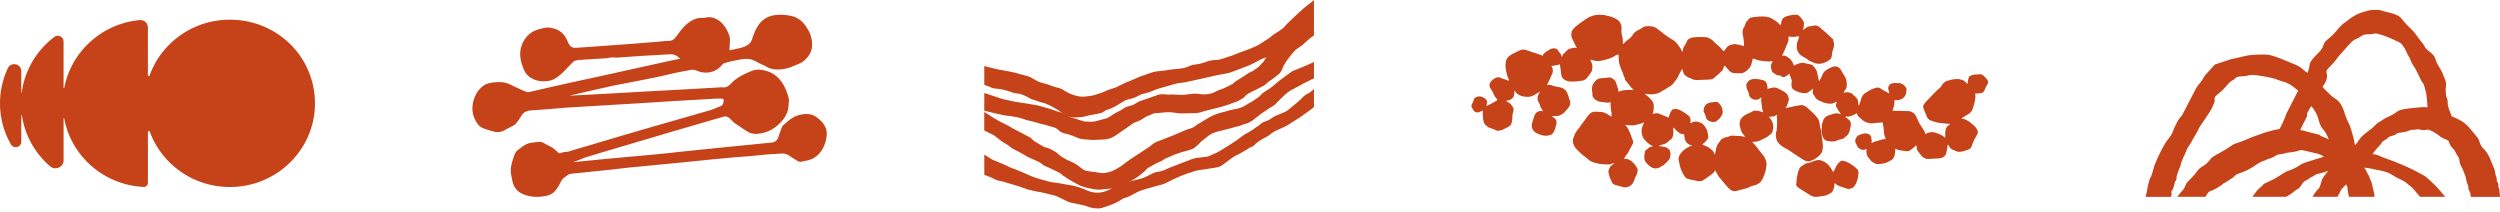 <svg xmlns="http://www.w3.org/2000/svg" width="508" height="43" fill="#c64218" style="mix-blend-mode:luminosity" xmlns:v="https://vecta.io/nano"><path d="M264.651 13.645l-1.384.546c-.291.115-.604.221-.845.389l-2.452 1.802-1.424 1.195a5.72 5.72 0 0 1-.672.498c-.668.403-1.339.795-1.819 1.367-.128.153-.315.274-.486.401l-.669.467-.287.199-1.611.938c-.443.27-.929.463-1.446.608-.187.052-.384.078-.577.116l-.82.17-1.608.444c-1.162.252-2.207.694-3.175 1.262l-2.194 1.334a1.36 1.36 0 0 0-.191.134c-.369.318-.827.532-1.323.668s-.947.327-1.395.528l-1.977.844-2.901 1.116c-.573.223-1.094.504-1.514.901a1.97 1.97 0 0 1-.268.217l-1.467.967-2.571 1.691-.87.63c-.818.645-1.678 1.238-2.696 1.669-.591.25-1.218.361-1.863.426-.162.017-.334-.007-.497-.031l-1.294-.203c-.514-.04-1.016-.12-1.514-.218-.327-.065-.634-.174-.883-.373l-.936-.723c-.356-.238-.722-.477-1.124-.654l-1.175-.539c-.595-.333-1.192-.662-1.676-1.113a4.48 4.48 0 0 0-.766-.567c-.585-.347-1.189-.675-1.911-.813a.85.85 0 0 1-.251-.102l-1.657-.976c-.234-.143-.469-.3-.641-.489-.304-.334-.71-.551-1.127-.766l-.788-.422-.903-.464-1.244-.646a14.78 14.78 0 0 0-1.804-.98c-.803-.377-1.542-.823-2.28-1.276l-1.556-.994a1.02 1.02 0 0 0-.119-.065v3.757l1.691.838a2.28 2.28 0 0 1 .5.304c.775.614 1.54 1.235 2.452 1.719.191.102.36.237.514.377.249.225.534.408.848.565l.723.361 1.059.595c.156.088.328.158.467.26.252.185.519.334.826.457l1.622.728c.407.192.816.384 1.129.685.193.186.442.309.711.414l.856.375 1.54.747c.333.153.634.328.871.578.063.066.151.117.232.171l.517.335.67.463 1.322.738c.674.404 1.413.696 2.205.899l1.032.221c.525.136 1.066.177 1.611.196.165.006.332-.025.497-.04l.278-.035 1.529-.139c.208-.02.41-.083.617-.09.548-.019 1.01-.19 1.437-.461.222-.14.474-.249.712-.373.582-.301 1.242-.498 1.765-.881.031-.023.068-.038.103-.059.442-.259.877-.528 1.259-.849l.736-.596c.118-.096.25-.186.344-.295.319-.367.659-.709 1.176-.899.056-.02.105-.056.154-.088a11.92 11.92 0 0 1 1.669-.864c.277-.116.539-.266.773-.433a3.18 3.18 0 0 1 .823-.415c.24-.082.463-.198.691-.301l.518-.239 1.04-.36.581-.193 1.602-.453c.352-.107.716-.221.987-.439.388-.311.796-.607 1.105-.982.155-.189.366-.35.562-.516l.588-.463c.319-.247.615-.52.968-.731.552-.332 1.188-.54 1.846-.692l2.517-.645.976-.282c.367-.074.723-.16 1.06-.304a4.32 4.32 0 0 1 .578-.197c.667-.181 1.256-.471 1.767-.86L256.411 23l1.538-1.016c.545-.344 1.149-.636 1.508-1.145.01-.015.026-.027.039-.04l1.563-1.51a7.02 7.02 0 0 1 1.697-1.174l1.236-.661.827-.467 2.179-1.078v-3.3l-.212.098-2.134.931-.002.006.001.001zm.342-8.657c-.089.06-.179.122-.279.165-.44.19-.811.452-1.177.724l-1.98 1.427-1.63 1.245c-.133.104-.223.246-.328.374l-.571.705c-.219.229-.482.429-.716.648-.094.089-.173.194-.234.301-.252.444-.511.883-.892 1.266-.102.104-.156.24-.235.36-.094.143-.171.295-.286.426l-.733.772c-.098.1-.202.198-.319.283l-.919.663a2.12 2.12 0 0 1-.421.223c-.324.128-.605.303-.882.488l-1.33.861c-.488.309-1.02.576-1.408.981a.93.93 0 0 1-.235.17c-.692.37-1.38.751-2.142 1.022-.422.151-.849.293-1.231.508-.961.539-2.029.649-3.154.524-.57-.062-1.139-.159-1.714-.033-.07.015-.146.008-.218.015l-.809.082c-.393.067-.786.095-1.185.086-.846-.019-1.69-.117-2.538-.046-.052.005-.105-.003-.157-.007l-.781-.066a3.11 3.11 0 0 0-1.231.143l-1.729.607-1.45.492a4.27 4.27 0 0 0-1.265.608c-.251.178-.536.3-.835.402l-.827.247a2.78 2.78 0 0 0-1.011.502c-.151.116-.317.226-.496.311-.7.331-1.359.705-1.976 1.136a3.78 3.78 0 0 1-1.143.53l-1.856.485c-.248.061-.511.121-.766.122-.502.003-1.004-.031-1.504-.062-.133-.008-.266-.05-.392-.09l-1.516-.492c-.097-.031-.201-.047-.3-.076-.235-.071-.482-.127-.699-.225l-1.236-.609c-.315-.152-.623-.333-.964-.424a13.28 13.28 0 0 1-1.398-.453c-.123-.048-.252-.083-.38-.123l-.852-.262-1.813-.504-2.269-.395-.465-.061-1.882-.289-1.973-.431-.602-.146-1.164-.378-1.921-.639-.57-.19v3.603l1.288.31 1.477.346 1.486.322c.315.056.647.048.965.096l1.443.256a12.69 12.69 0 0 1 1.48.42c.358.129.72.219 1.097.298l1.345.346c.463.135.902.318 1.395.386.234.032.457.121.684.185l1.156.323c.451.122.873.267 1.184.59.373.388.873.633 1.452.771l.332.077c.719.193 1.4.456 2.068.744a4.1 4.1 0 0 0 1.343.334l1.689.127.283.009 2.222-.094c.477-.048.919-.135 1.347-.309.511-.209.962-.48 1.384-.792l.807-.571.534-.358.861-.599c.136-.094.293-.173.408-.281.325-.305.733-.507 1.181-.663l.228-.087c.495-.209.976-.44 1.384-.749.276-.21.59-.351.929-.47.182-.064.366-.131.531-.22a2.19 2.19 0 0 1 1.001-.263c.376-.012.75-.052 1.123-.093.802-.088 1.599-.127 2.404-.009.503.074 1.002.178 1.522.163l2.448-.043c.45-.01.902-.026 1.333-.146l.911-.273 1.468-.366 2.009-.511 1.551-.483c.203-.066.389-.167.588-.241l.725-.248c.581-.192 1.056-.519 1.551-.82.108-.064.199-.154.274-.245.288-.347.679-.61 1.094-.838.486-.266 1.014-.479 1.512-.73l1.419-.756c.06-.032.106-.082.157-.126.408-.343.762-.732 1.268-.99.018-.009.031-.023.046-.035l1.388-1.077c.288-.215.481-.473.611-.767l.359-.824c.105-.214.233-.421.36-.627l.412-.635.414-.575.276-.343.831-.997c.197-.207.455-.377.698-.551l.841-.576 1.368-1.237.398-.329.648-.443v-3.57l-.432.288-1.572 1.066v-.002l.002-.001z"/><path d="M265.729 19.031a3.89 3.89 0 0 0-1.127.847 7.99 7.99 0 0 1-.798.758l-1.575 1.329c-.424.36-.872.692-1.433.91l-.868.361c-.559.233-1.117.467-1.589.82-.349.261-.754.457-1.195.605-.41.138-.787.319-1.068.615-.076.08-.175.148-.271.213l-1.569 1.066-.807.486c-.436.226-.841.479-1.209.775l-.948.714-1.795 1.163-1.563.95-.698.391-1.553.674a1.95 1.95 0 0 1-.473.133l-1.46.179c-.577.052-1.133.153-1.66.36l-2.358.908-2.272.878c-.132.052-.26.114-.382.179-.534.286-1.119.466-1.744.558-.355.051-.694.136-1.004.286l-1.015.513-.904.413c-.7.28-1.47.395-2.207.583l-.744.197-.896.234-.565.151a13.27 13.27 0 0 0-1.844.875c-.638.361-1.296.688-2.056.868-1.136.268-2.195.105-3.214-.332-.621-.267-1.233-.546-1.912-.709-.12-.029-.234-.075-.353-.109l-.504-.136-1.015-.173-1.624-.293c-.807-.144-1.641-.176-2.427-.412l-1.604-.445c-1.238-.318-2.365-.829-3.493-1.338l-1.763-.731c-.399-.128-.797-.27-1.161-.453-.823-.413-1.688-.759-2.549-1.111l-.395-.157c-.524-.207-.961-.52-1.42-.802l-.633-.398v4.113a15.34 15.34 0 0 1 1.957.807c.47.237.961.415 1.512.473.062.006.124.021.182.038l1.623.484 1.737.526 1.332.45c.22.094.455.173.693.235l1.269.296.489.094.679.106.845.197 1.922.477a2.69 2.69 0 0 1 .678.261c.215.119.456.208.681.314l.862.421c.39.202.785.394 1.241.484l1.005.207.88.182c.422.076.83.173 1.222.324.759.293 1.56.447 2.402.436a2.64 2.64 0 0 0 .615-.08l.939-.29 1.369-.506c.544-.253 1.1-.497 1.588-.828.223-.151.44-.315.734-.387.621-.153 1.151-.45 1.689-.73.608-.318 1.189-.67 1.879-.867.079-.022.153-.055.231-.08l.968-.297 1.932-.53c.208-.078.429-.145.652-.184.546-.098 1.001-.346 1.47-.57l1.259-.628 1.187-.522.526-.23c.58-.196 1.131-.449 1.743-.582.04-.008.083-.018.117-.035.371-.188.785-.28 1.202-.367l1.539-.248 2.314-.355c.465-.09.908-.25 1.271-.532l1.694-1.265c.387-.291.796-.551 1.259-.76.393-.177.756-.4 1.13-.604l.435-.251c.41-.251.791-.532 1.253-.726.285-.12.55-.274.755-.495a4.47 4.47 0 0 1 .621-.542c.605-.453 1.31-.796 1.982-1.176a4.08 4.08 0 0 0 .62-.431 4.48 4.48 0 0 1 .969-.65l1.65-.744c.516-.218.965-.51 1.42-.799l.939-.598.925-.575.584-.428 1.182-.844.661-.472c.194-.135.341-.295.474-.465v-3.597l-.027.026c-.371.351-.754.689-1.248.931l.003-.005h.001zm.61-18.475l-1.409 1.1-1.367 1.24-1.528 1.464c-.358.316-.678.652-.974 1.005-.135.162-.276.329-.452.459l-1.112.754c-.374.247-.783.457-1.109.755-.23.21-.489.4-.757.578l-1.654 1.062c-.798.497-1.711.827-2.608 1.179l-.862.307-.741.28-1.103.434-.254.101-2.274.744c-.336.111-.686.158-1.043.164a6.27 6.27 0 0 0-2.035.391c-.666.239-1.338.439-2.064.517-.445.048-.889.139-1.285.323-.869.404-1.816.557-2.796.621l-.562.042-1.822.271-1.18.131c-.561.022-1.087.175-1.599.355l-1.151.407a10.06 10.06 0 0 0-1.482.555l-1.664.72c-.662.213-1.231.547-1.839.828-.436.201-.842.441-1.327.577a15.85 15.85 0 0 0-1.386.481l-1.172.492-1.376.433c-.545.171-1.126.189-1.691.275-.608.092-1.198.044-1.797-.098-.981-.234-1.864-.599-2.648-1.137a3.2 3.2 0 0 0-1.009-.461 21.13 21.13 0 0 1-2.192-.704c-.218-.082-.45-.138-.677-.205-.542-.16-1.103-.281-1.593-.538l-1.138-.638a2.94 2.94 0 0 0-.8-.347l-1.818-.49c-.667-.218-1.358-.346-2.048-.486l-2.205-.4-2.347-.578-.385-.108v3.836c.39.113.765.259 1.129.424.402.181.821.304 1.275.339 1.032.079 2.01.319 2.956.659.44.158.89.298 1.377.333.208.015.426.037.612.104.621.226 1.241.459 1.782.805a2.4 2.4 0 0 0 .657.294l1.017.335c.309.103.611.235.932.302.587.123 1.103.37 1.624.603.393.175.746.41 1.117.617a6.95 6.95 0 0 1 1.06.712c.293.241.628.448.945.669a.35.35 0 0 0 .083.037l.845.27c.167.045.353.042.524.08.217.048.431.052.653.033l1.124-.08.247-.03c.397-.047.764-.18 1.146-.265l2.258-.437c.351-.066.678-.165.947-.377.203-.16.42-.306.697-.386.567-.163 1.097-.389 1.589-.668l1.5-.892a4.73 4.73 0 0 1 1.595-.641c.182-.036.358-.094.535-.147.466-.139.881-.356 1.292-.577a4.12 4.12 0 0 1 1.001-.361c.605-.143 1.191-.319 1.748-.565.694-.305 1.433-.524 2.183-.716l1.275-.363c.78-.261 1.578-.459 2.416-.543.269-.027.537-.076.802-.126l3.67-.802 1.994-.456.666-.151 1.655-.302c.385-.076.78-.146 1.142-.275l3.109-1.17a15.81 15.81 0 0 0 2.387-1.136 6.51 6.51 0 0 1 2.1-.79c.245-.045.482-.116.716-.189l.932-.309c.498-.126.847-.396 1.155-.717.057-.06.116-.124.191-.166a5.83 5.83 0 0 0 1.213-.89l.609-.553c.609-.463 1.117-.999 1.638-1.524.409-.413.731-.88 1.187-1.263l.671-.611 1.013-1.073V0l-.66.561.002-.005h.002zm-99.904 23.665c-.539-.448-1.109-.874-1.806-.982-1.201-.186-2.376.048-3.429.619-.715.388-1.328.975-1.957 1.509-.202.171-.347.441-.449.695l-.602 1.699c-.174.524-.454.981-.997 1.121-.504.13-1.035.153-1.557.205l-10.281 1.022-5.98.614-4.973.534-5.052.466-5.784.528-6.186.607-.947.115 2.458-.959 2.909-.896 5.939-1.757 8.187-2.423 8.616-2.516 2.247-.639c.655-.247 1.135-.076 1.595.378.342.337.67.7 1.058.975l2.437 1.602c.576.374 1.225.495 1.888.458 1.487-.084 2.853-.582 3.997-1.536 1.334-1.112 2.393-2.434 2.475-4.303.021-.493.136-1.022.005-1.474-.256-.89-.558-1.794-1.015-2.591-.785-1.366-1.891-2.424-3.455-2.861a8.31 8.31 0 0 0-1.305-.263c-.971-.11-1.837.271-2.697.653-1.233.548-2.367 1.233-3.307 2.241-.401.43-.918.754-1.57.689-.187-.019-.379-.007-.568.003l-6.178.355-9.05.486-5.964.348-6.974.368-2.457.131 3.568-.832 5.366-1.216 5.67-1.095 2.954-.583 4.21-.965 3.063-.574c.217-.037.46.002.676.062.394.11.768.304 1.165.391 1.744.383 3.208-.127 4.391-1.476.081-.092.157-.222.261-.254a21.09 21.09 0 0 1 1.601-.454l2.091-.408c.62-.066 1.289-.131 1.873.035.749.212 1.433.657 2.147.998.28.133.588.221.842.391.831.555 1.759.69 2.716.657 1.057-.036 2.069-.318 3.038-.74.622-.27 1.3-.479 1.829-.883 1.893-1.445 2.175-3.208 1.554-5.287-.192-.644-.561-1.251-.936-1.817-.745-1.124-1.755-1.916-3.101-2.173-1.111-.213-2.232-.297-3.359-.124-1.493.23-2.641 1.041-3.407 2.314-.48.798-.821 1.698-1.112 2.59-.199.608-.569.958-1.076 1.256-.841.494-1.794.583-2.71.807l-.795.154.098-2.014c.008-.246.021-.511-.056-.737-.525-1.533-1.259-2.893-2.807-3.643a3.01 3.01 0 0 0-2.072-.239c-.272.062-.563.039-.845.063-.32.027-.655.009-.956.103-1.113.346-2.018 1.039-2.791 1.895-.492.545-.901 1.166-1.359 1.743-.367.463-.721.905-1.418.908-.777.003-1.553.125-2.33.188l-5.67.449-6.972.511-3.933.268c-.833.054-1.302-.253-1.653-1.023-.249-.544-.459-1.093-.853-1.58-.74-.913-1.701-1.278-2.79-1.472-.805-.143-1.533.103-2.287.31-.996.274-1.845.725-2.525 1.543-.653.785-1.064 1.672-1.233 2.658-.202 1.184.052 2.342.459 3.445.219.591.495 1.233.931 1.654 1.247 1.204 2.846 1.441 4.464 1.16.705-.122 1.413-.565 1.991-1.028.814-.65 1.52-1.442 2.248-2.197.368-.381.694-.809 1.245-.91a10.04 10.04 0 0 1 1.163-.128l4.656-.289c.451-.031.897-.139 1.347-.168.405-.026.816.036 1.221.01l4.623-.321 5.993-.342c.848-.06 1.497.281 2.111.903l-1.452.28-6.002 1.321-9.212 2.035-5.524 1.195-4.011.899-4.074.935c-.36.081-.723.213-1.098.021-.212-.108-.449-.165-.667-.262l-1.413-.652c-.576-.268-1.133-.592-1.73-.79-.731-.242-1.495-.266-2.274-.212-.917.063-1.794.183-2.563.733-1.983 1.418-2.769 4.564-1.775 6.637.377.786.785 1.56 1.61 1.913.743.319 1.532.541 2.315.748a2.81 2.81 0 0 0 2.226-.31l1.242-.661c.285-.154.6-.276.836-.487.275-.246.493-.563.709-.868l.71-1.092c.468-.633 1.142-.84 1.891-.888l3.464-.248 3.645-.316 5.501-.325 8.947-.54 7.212-.453 8.649-.503 1.303-.014c.133.008.369.169.367.255-.007.292-.052.603-.172.866-.149.331-.482.455-.82.57-.532.181-1.034.451-1.567.625l-2.254.643-8.552 2.452-4.263 1.232-5.407 1.592-4.291 1.278-3.432 1.008c-.406.119-.82.333-1.221.312-.425-.022-.773.121-1.146.232a.53.53 0 0 1-.575-.139c-.354-.333-.711-.678-1.116-.939-.521-.336-1.108-.566-1.633-.897a1.73 1.73 0 0 0-1.236-.272c-.296.044-.598.043-.895.081l-.789.138c-.945.168-1.612.822-2.362 1.345-.489.341-.73.795-.88 1.34-.065.238-.166.466-.239.702-.266.862-.478 1.74-.394 2.649.049.533.199 1.057.294 1.586.238 1.313.973 2.257 2.173 2.757 1.567.653 3.204.688 4.85.315.194-.044.386-.104.571-.179.827-.337 1.33-1.008 1.791-1.741.36-.573.531-1.273 1.097-1.709.132-.102.297-.168.41-.287.329-.343.741-.501 1.188-.55l5.199-.539 3.247-.342 2.869-.336 3.622-.346 6.354-.613 6.668-.674 4.54-.436 3.712-.283 3.59-.356 2.461-.143c.758-.085 1.43.026 2.055.488.409.303.857.553 1.289.825a21.83 21.83 0 0 0 .394.237s.322.139.53.102a2.61 2.61 0 0 0 .306-.072c.027-.013.74-.144 1.117-.229 1.077-.243 1.947-.858 2.608-1.716.57-.74.917-1.617 1.111-2.546.159-.758.235-1.501-.056-2.256s-.765-1.34-1.369-1.842h.001zM46.211 4.007c-7.318.204-13.497 4.879-15.813 11.344a.18.18 0 0 1-.346-.058v-9.71c0-.894-.785-1.589-1.69-1.502-7.685.733-13.897 6.413-15.301 13.761-.016.084-.141.072-.141-.013v-9.4c0-.953-1.113-1.495-1.881-.915-3.543 2.677-6.001 6.673-6.614 11.242-.008.063-.102.057-.102-.006v-4.296c0-1.505-2.083-1.959-2.727-.594A16.68 16.68 0 0 0 0 21c0 3.026.805 5.868 2.215 8.33.569.993 2.108.6 2.108-.54v-5.308c0-.083.123-.091.135-.009.607 4.095 2.698 7.717 5.721 10.32 1.068.92 2.742.161 2.742-1.235v-8.541c0-.068.101-.077.113-.009 1.393 7.675 8.025 13.567 16.13 13.971.484.024.889-.353.889-.829V26.814a.2.2 0 0 1 .383-.065C32.831 33.308 39.212 38 46.709 38c9.349 0 16.965-7.295 17.28-16.411.342-9.869-7.739-17.861-17.778-17.582z"/><path d="M355.196 38.148c.146-.053.282-.135.424-.201.317-.149.656-.23.994-.313.423-.104.762-.35 1.086-.624.037-.032.071-.069.1-.11.207-.289.399-.587.525-.922l.162-.415c.133-.398.303-.784.349-1.207l.107-.729c.018-.186.043-.383.003-.562-.073-.328-.176-.651-.323-.956-.134-.276-.288-.539-.516-.75-.042-.038-.075-.088-.111-.133l-1.241-1.604-.512-.572c-.05-.058-.124-.105-.124-.213l.654-.05c.238-.025.477-.046.698-.158l1.071-.52c.331-.156.642-.34.916-.584.068-.06.144-.11.216-.165.151-.116.311-.229.391-.408.227-.514.361-1.043.209-1.608-.019-.071-.021-.147-.037-.219l-.068-.258c-.1-.293-.279-.54-.464-.785-.08-.107-.173-.212-.212-.383.29.054.549-.031.808-.04.295-.011.491-.217.798-.326l-.025.207-.015.296.05.986-.002.247-.053 1.158c-.005.159-.039.307-.095.456a1.27 1.27 0 0 0-.089.381c-.014.369-.022.739.077 1.104.045.168.09.332.174.487.127.235.298.434.484.622.334.338.721.604 1.143.823.492.256.962.548 1.415.867l.987.664.959.617a3.53 3.53 0 0 0 .71.404c.381.16.775.236 1.173.021.166-.09.35-.15.523-.23a2.04 2.04 0 0 0 .281-.155 7.46 7.46 0 0 0 .885-.678c.213-.192.343-.442.517-.661a.28.28 0 0 0 .047-.113c.094-.394.177-.792.163-1.197-.014-.394-.07-.786-.117-1.178l-.171-1.298-.098-.609-.212-1.041-.122-.705c-.066-.3-.184-.581-.373-.829-.288-.373-.595-.729-.941-1.05l-.341-.324-.802-.737c-.204-.163-.443-.288-.678-.407a1.01 1.01 0 0 0-.556-.098l-.884.125-1.386.29-.68.146c-.059.011-.123-.005-.22-.01.052-.085.075-.149.12-.191.105-.101.163-.225.208-.36l.265-.798a1.14 1.14 0 0 0 .006-.752l-.112-.327c-.079-.183-.162-.371-.321-.494-.261-.201-.524-.409-.814-.563l-.815-.418c-.366-.21-.775-.254-1.18-.205-.293.035-.575.15-.862.228-.051.014-.106.014-.17.022l-.013-.388c-.023-.324-.083-.637-.262-.918-.154-.243-.361-.403-.649-.455-.09-.016-.182-.027-.268-.056-.3-.101-.605-.167-.925-.162a.99.99 0 0 1-.245-.032c-.175-.04-.347-.024-.517.017-.073.017-.144.043-.218.051-.35.037-.627.214-.851.466-.159.178-.307.382-.326.627-.025.321-.01.644.14.942.197.393.347.8.426 1.234.019.101.059.212.124.29.344.41.785.618 1.329.594.257-.011.488-.077.687-.247.09-.078.193-.141.341-.202l-.038.327c-.032.172-.03.34.002.514l.149 1.05c.023.367.078.718.246 1.047.005.008-.01.027-.024.06l-.275-.092c-.444-.142-.897-.241-1.365-.236-.128.001-.276.018-.381.082-.34.211-.705.357-1.07.514a3.82 3.82 0 0 0-1.146.769c-.354.341-.501.747-.528 1.213-.023.375.097.73.187 1.089.027.112.08.218.103.33.049.25.18.458.325.659.067.094.147.178.216.272l.268.385c-.143.064-.236.021-.323-.02-.311-.146-.645-.125-.974-.146l-.593-.024-.718-.053c-.105-.004-.215.019-.316.05-.245.074-.483.192-.732.233-.302.05-.566.185-.845.282-.166.058-.307.164-.411.308l-.428.608c-.098.142-.214.277-.285.432-.102.225-.185.459-.247.698-.076.294-.121.597-.18.896l-.048.191c-.014.039-.047.071-.084.126-.031-.064-.054-.099-.064-.137-.091-.35-.303-.617-.579-.841l-.522-.42c-.064-.05-.142-.083-.216-.117l-.861-.386c-.078-.036-.172-.066-.206-.181.043-.043.08-.099.133-.134.329-.219.567-.528.82-.822.128-.15.22-.323.202-.518-.039-.4-.086-.802-.204-1.187a2.88 2.88 0 0 0-.243-.541c-.259-.466-.558-.894-1.064-1.139-.228-.111-.464-.161-.707-.219-.352-.084-.68-.02-.992.119l-.433.211c.06-.344.082-.689-.023-1.039-.07-.235-.194-.415-.387-.557l-.597-.444-.729-.471c-.041-.027-.087-.047-.132-.068l-.615-.264a1.06 1.06 0 0 0-.334-.073c-.174-.005-.347.016-.521.026a.46.46 0 0 0-.334.144c-.161.186-.339.363-.408.613-.02.071-.061.135-.086.205l-.168.489c-.03.091-.029.193-.101.289l-.564-.268-.46-.184-.526-.215c-.431-.204-.871-.318-1.345-.167l-.168.044-.135.023c-.007-.033-.018-.051-.013-.063.239-.591.233-1.207.192-1.828a1.16 1.16 0 0 0-.142-.47c-.242-.463-.624-.806-.997-1.155-.186-.174-.391-.328-.586-.493-.016-.014-.024-.038-.048-.076l.109.002.987.1a2.38 2.38 0 0 0 .495-.003c.254-.033.507-.083.757-.14.307-.071.605-.173.874-.344.153-.098.295-.217.457-.296.308-.149.589-.336.875-.519l.718-.441c.171-.105.321-.231.441-.394l.406-.532c.249-.336.544-.646.657-1.066.004-.015.014-.03.022-.044l.753-1.393.257.72c.088.309.266.528.532.716.238.169.477.313.749.413l.666.275c.282.1.573.158.878.139l1.018-.036.794-.032.742-.035c.367-.042.719-.144.984-.421.195-.204.417-.371.636-.547.257-.204.482-.45.72-.678.036-.034.063-.077.1-.11.167-.148.258-.338.322-.547.054-.178.101-.364.244-.528l.216.214.663.769c.286.353.664.511 1.104.538l1.191.042a1.63 1.63 0 0 0 .857-.217c.514-.291.92-.697 1.237-1.191a1.34 1.34 0 0 0 .153-.361l.3-1.146c.008-.03.029-.056.049-.093l.169.055.655.232c.615.184 1.25.256 1.887.294.31.019.627.066.94-.021.109-.03.226-.007.351.049l-.133.217c-.146.219-.218.461-.221.723-.003.368.074.722.215 1.059a.63.63 0 0 0 .198.247c.184.14.386.254.573.39a1.08 1.08 0 0 0 .627.206l.29.01c.095.082.201.153.305.223.138.092.292.103.454.077.246-.041.444-.173.634-.323l.274-.212.498-.325a1.07 1.07 0 0 0 .378-.418c.244-.49.297-.985.037-1.493-.192-.377-.384-.75-.741-1.005l-.255-.198c-.394-.278-.816-.448-1.303-.37.173-.175.289-.383.371-.614.033-.093.064-.189.114-.274.175-.302.294-.626.404-.955.047-.139.116-.271.178-.406.109-.24.249-.469.281-.736.028-.245.063-.491.024-.739-.006-.038 0-.078.001-.133l.257.013.892.032c.305-.014.611-.054.904-.155.018-.007.044.007.071.011.002.029.007.053.004.076-.034.305-.115.599-.23.883-.193.478-.236.972-.193 1.48.019.216.079.419.172.615.243.513.639.877 1.129 1.144.401.218.795.443 1.137.749.031.027.067.05.105.066l1.048.452c.037.016.078.027.118.037.497.128.991.158 1.495.015.567-.16 1.09-.389 1.53-.788.144-.131.251-.284.305-.47.068-.23.122-.461.122-.704a1.36 1.36 0 0 1 .044-.316l.272-.975c.127-.41.109-.812-.024-1.216-.04-.123-.065-.251-.102-.395-.018-.078-.117-.122-.117-.122l-1.585-1.479c-.034-.021-.073-.037-.102-.064l-.953-.828c-.247-.2-.677-.365-.985-.316l-1.224.199c-.08.014-.164.038-.233.081l-.472.319c-.129.097-.248.208-.418.354l.074-.363.058-.34.055-.689c.011-.119-.004-.231-.068-.333-.276-.43-.539-.869-.937-1.208-.16-.137-.333-.214-.541-.212l-.571.02c-.415.028-.814.14-1.218.234-.315.073-.585.223-.839.411a.8.8 0 0 0-.285.367c-.049.13-.094.265-.125.4l-.14.705c-.03-.013-.056-.019-.072-.034l-.464-.447a3.53 3.53 0 0 0-.369-.289l-.745-.492c-.263-.175-.534-.333-.859-.364-.074-.007-.146-.03-.218-.049-.315-.083-.636-.101-.961-.105-.674-.01-1.339.085-2.005.153-.361.037-.669.179-.896.472l-.207.247c-.23.239-.359.535-.459.841a2.14 2.14 0 0 1-.23.517 1.62 1.62 0 0 0-.258.815c-.013.249-.015.492.049.736.043.167.078.338.102.509l.1.834.034.64c.004.07.001.139.001.219-.065-.004-.107 0-.146-.009l-.674-.168-.949-.195c-.071-.014-.15-.01-.221.003l-.633.127c-.336.071-.62.238-.841.495-.187.219-.347.46-.521.691-.033.043-.072.081-.123.139l-.239-.236c-.301-.303-.569-.636-.906-.909-.392-.316-.739-.685-1.108-1.027-.091-.084-.182-.173-.288-.234l-.703-.369a.76.76 0 0 0-.264-.064l-1.016-.063c-.588 0-1.176.027-1.761.1-.183.023-.359.068-.524.144-.332.152-.606.359-.74.723-.084.23-.212.445-.328.663-.051.094-.124.175-.179.267a2 2 0 0 0-.273.84c-.009.094-.002.195-.098.285-.035-.061-.068-.106-.088-.156-.109-.27-.267-.511-.436-.746l-.359-.504c-.26-.415-.623-.723-1.011-1.008-.047-.034-.096-.067-.149-.089-.278-.118-.509-.307-.753-.477l-.554-.375c-.297-.171-.549-.395-.809-.612l-.332-.26-.574-.432c-.092-.07-.172-.168-.275-.209-.344-.134-.667-.346-1.061-.318-.048.004-.1-.005-.147-.016a1.55 1.55 0 0 0-.519-.014c-.104.012-.21.011-.37.018l-.532.147c-.012.022-.016.041-.027.049-.34.237-.692.455-1.067.632-.423.201-.758.497-1.006.892-.268.426-.621.769-1.04 1.046-.096.063-.186.137-.271.216l-.517.497c-.044.041-.101.066-.175.114l-.024-.174.014-.469c.001-.299-.065-.592-.142-.873-.107-.395-.155-.791-.158-1.196l.018-.592c0-.13.004-.266-.03-.389a4.13 4.13 0 0 0-.216-.579c-.138-.304-.394-.509-.659-.691-.203-.139-.435-.238-.654-.351-.066-.034-.136-.062-.205-.087-.399-.141-.797-.281-1.219-.332-.033-.004-.065-.013-.096-.025a2.1 2.1 0 0 0-.681-.128c-.356-.015-.714-.059-1.067-.033-.896.065-1.705.389-2.446.89l-1.175.827-.789.602c-.201.17-.386.362-.557.563-.212.248-.373.526-.368.869 0 .032-.009.065-.015.098-.061.417.039.797.241 1.163l.447.907c.091.234.198.452.347.651.026.035.034.083.06.148l-.272-.014c-.217-.022-.43-.01-.639.056-.094.03-.191.058-.289.074-.39.06-.684.279-.944.556l-.351.349c-.213.183-.362.405-.463.663l-.08.17c-.11-.248-.116-.521-.333-.697-.03-.024-.039-.072-.063-.105-.041-.061-.079-.127-.132-.176a1.04 1.04 0 0 1-.231-.318c-.128-.267-.348-.409-.64-.45a1.58 1.58 0 0 0-1.091.244l-.334.213c-.313.161-.577.382-.834.619-.143.132-.199.276-.164.448l-.454-.214-.992-.318-.476-.143-1.243-.433c-.148-.051-.304-.078-.454-.126-.324-.103-.638-.067-.949.047-.078.029-.153.064-.228.098l-.719.336-.78.384c-.044.022-.085.052-.125.081l-.478.355c-.389.287-.578.694-.662 1.149s-.081.913-.015 1.377c.095.673.228 1.331.514 1.952.048.105.086.214.125.323.025.069.033.138-.017.213-.346-.198-.715-.291-1.08-.399-.143-.042-.284-.08-.412-.161a1.15 1.15 0 0 0-.638-.177c-.246.002-.474.075-.687.191-.322.175-.607.392-.831.691-.291.39-.386.795-.15 1.244l.136.236a6.91 6.91 0 0 1 .612 1.13c.122.286.293.533.495.765.09.104.168.22.25.327-.2.221-1.681 1.032-2.26 1.24l.125-.561c.097-.308-.031-.554-.218-.767s-.434-.352-.692-.471c-.484-.225-.951-.161-1.409.07-.168.085-.281.219-.342.404a6.09 6.09 0 0 1-.382.937c-.135.255-.167.532.016.797a3.91 3.91 0 0 1 .28.466c.169.334.755.537 1.112.399l.568-.247c.072-.032.135-.096.239-.073l-.01.149-.014.591.039.69c.003.344.121.663.196.991.009.039.038.073.055.11.183.405.566.608.89.871.036.029.09.038.137.054.443.16.901.281 1.315.517.145.083.313.114.481.099.382-.034.754-.117 1.1-.285l1.015-.521c.249-.139.467-.332.567-.602.088-.237.136-.492.171-.744.036-.261.033-.526.053-.789.025-.304.063-.604.156-.898.091-.286.135-.589-.024-.867-.263-.463-.561-.897-1.089-1.107-.11-.044-.225-.099-.282-.224.029-.024.045-.044.066-.052a.39.39 0 0 1 .119-.031c.329-.013.604-.165.871-.333.186-.116.345-.273.42-.476.118-.325.218-.659.15-1.015-.011-.06-.024-.125.041-.195l.175.22c.286.421.706.681 1.166.843.346.123.728.17 1.098.193.627.04 1.214-.119 1.744-.468l.845-.52c.029-.017.066-.02.16-.045-.207.255-.297.5-.396.743-.184.451-.152.883.07 1.311.156.3.312.6.395.931.039.153.112.29.211.417.13.168.217.362.318.563-.046.001-.072.009-.092.001-.318-.123-.622-.053-.916.074-.206.09-.394.212-.506.419l-.181.323c-.051.103-.109.208-.131.318-.062.309-.188.597-.278.896-.128.432-.261.86-.114 1.329a1.72 1.72 0 0 0 .808 1.019c.308.179.641.307.979.422.171.058.348.1.527.132.501.091.989.01 1.472-.128.134-.038.242-.109.327-.213.274-.336.504-.695.588-1.13.015-.08.044-.159.068-.238l.163-.544c.128-.569-.004-1.046-.516-1.38-.035-.022-.069-.047-.101-.072l-.29-.233.298-.02.572.002c.3-.013.595-.05.861-.204l.448-.266c.105-.066.222-.126.3-.217.363-.425.776-.808 1.065-1.3.165-.282.232-.557.17-.87l-.074-.313-.208-.661c-.124-.358-.236-.719-.416-1.057-.254-.478-.662-.747-1.167-.891-.174-.05-.356-.075-.534-.112l-.727-.159c-.325-.095-.642-.217-.978-.275-.135-.023-.261-.036-.391.012-.05.018-.105.023-.188.04.023-.088.033-.151.058-.208.045-.098.101-.189.15-.284l.837-1.845c.178-.446.169-.906-.047-1.344l-.123-.222.057-.006c.288-.03.571-.095.858-.135.262-.037.53-.048.748-.239.075.104.08.2.091.298l.072.514c.059.258.109.516.094.783-.004.064.014.131.024.196l.06.365c.07.357.204.697.509.906.354.244.751.428 1.192.461.313.023.629.018.944.01.489-.013.971-.099 1.457-.146a1.63 1.63 0 0 0 1.13-.598c.296-.353.555-.738.825-1.114a1.03 1.03 0 0 0 .207-.599c.002-.09.019-.181.041-.268.043-.172.038-.343.006-.515-.068-.367-.191-.716-.367-1.046-.024-.045-.038-.094-.068-.168l.175.045.988.241c.103.023.214.016.321.015.722-.01 1.408-.214 2.091-.41.506-.146.999-.351 1.447-.643a2.83 2.83 0 0 1 .394-.21c.102-.046.212-.104.334-.011l.014.191.051.961a4.82 4.82 0 0 0 .127.726c.065.254.157.503.246.751l.245.62c.091.221.218.426.27.663.057.26.161.502.284.737a.44.44 0 0 1 .051.186.53.53 0 0 0 .13.339l.181.236c.441.566.867 1.146 1.388 1.646.021.019.03.049.055.094l-.221.002a6.96 6.96 0 0 0-1.092.001l-.939.09c-.21.034-.408.134-.616.187l-.231.069c.048-.215.024-.423-.045-.629l-.238-.701-.133-.424c-.114-.325-.271-.618-.582-.802l-.294-.184c-.24-.12-.488-.207-.763-.124-.031.009-.065.015-.098.017l-1.41.116c-.465.038-.816.29-1.135.601-.018.017-.029.041-.042.061l-.253.366c-.179.237-.293.495-.306.795-.002.073-.027.147-.027.22-.002.18-.017.364.015.539.046.245.084.484.068.735-.015.218.038.428.178.603a2.27 2.27 0 0 0 1.557.876l1.255.161a.9.9 0 0 0 .666-.149l.053.763c.025.469.059.937.161 1.398.03.134.018.278.018.417l-.014.395a.43.43 0 0 0 0 .051l-.611-.399c-.489-.321-1.005-.571-1.608-.589l-1.116-.051c-.468.005-.873.18-1.182.541-.229.269-.494.511-.654.835-.04.079-.113.141-.168.213l-.675.915-.589.825c-.237.286-.47.575-.659.897a3.12 3.12 0 0 0-.186.375l-.296.759c-.132.309-.093.629-.08.948.002.04.022.079.038.117l.203.478a1.85 1.85 0 0 0 .434.656c.426.425.817.883 1.311 1.242l1.235.993c.195.151.407.295.633.387.321.129.66.218.996.303.793.199 1.605.238 2.418.243.184.001.359-.036.53-.111s.345-.114.52-.164c.03-.008.066.005.144.011l-.234.175-.439.325a.92.92 0 0 0-.306.382l-.206.476c-.085.172-.1.343-.048.527a3.42 3.42 0 0 1 .099.434c.034.23.1.45.194.662l.194.455.258.56c.036.07.099.132.163.182.164.128.343.224.55.275l1.245.339c.453.155.886.164 1.333-.009.386-.149.685-.392.907-.736.139-.217.225-.456.315-.697.106-.285.212-.575.359-.839.166-.296.242-.611.294-.937.036-.227-.008-.441-.138-.636l-.333-.522c-.123-.198-.278-.369-.455-.52-.05-.042-.105-.082-.148-.132-.229-.264-.538-.407-.846-.55a.97.97 0 0 0-.558-.073l-.259.024c.028-.104.032-.173.063-.227.112-.192.215-.395.356-.564.223-.268.43-.542.551-.872.022-.061.067-.114.098-.171l.683-1.261a.74.74 0 0 0 .07-.309c.006-.182-.032-.36-.111-.528l-.142-.342-.272-.768-.359-.84c-.135-.264-.304-.51-.46-.763-.025-.042-.054-.086-.092-.115l-.256-.194c.323.047.649.074.978.085l.545.027a1.41 1.41 0 0 0 .296-.022l.875-.186c.265-.061.533-.114.781-.241.126-.065.27-.097.445-.157l-.07.174c-.177.417-.366.824-.413 1.287-.055.531.009 1.032.238 1.514.143.301.306.585.584.786.027.019.047.047.068.073.283.33.623.59 1.005.797.121.065.233.144.39.247l-.339.069a1.01 1.01 0 0 0-.531.248c-.153.137-.324.256-.491.377-.14.101-.24.223-.262.401-.013.098-.031.196-.057.291-.088.332-.086.67-.068 1.007a1.54 1.54 0 0 0 .38.921c.222.269.481.501.752.717.675.537 1.394.561 2.084.172l.574-.346c.091-.056.19-.107.266-.181l.735-.736c.069-.071.14-.143.194-.225.077-.116.164-.234.202-.365a2.81 2.81 0 0 0 .11-1.027c-.02-.241-.088-.475-.255-.658-.319-.347-.714-.556-1.191-.596-.073-.006-.158-.004-.215-.041-.108-.07-.22-.064-.335-.063l-.384.005c.265-.177.538-.319.841-.374.488-.09.858-.373 1.215-.684l.526-.449c.093-.075.166-.157.2-.274l.134-.423c.017-.054.043-.112.041-.167-.01-.312.056-.623-.009-.937-.032-.157-.03-.325.074-.49l.146.147.3.329c.201.21.435.379.661.559.259.206.543.306.867.315.065.002.125-.008.18-.027a4.14 4.14 0 0 0 .201 1.219c.164.506.737 1.03 1.309 1.021.034-.001.07.014.106.021-.058.07-.123.102-.189.127s-.131.031-.188.061l-.762.412c-.605.365-1.094.84-1.429 1.472a1.48 1.48 0 0 0-.162.977l.297 1.35c.127.446.331.86.502 1.289.012.03.031.058.049.085l.455.678a.88.88 0 0 0 .463.359l.768.2.561.108.753.163c.402.078.79.053 1.143-.185l.317-.194c.248-.151.47-.338.706-.502l.97-.729a1.05 1.05 0 0 0 .308-.407c.022-.055.055-.106.095-.182l.43.732c.144.26.286.519.479.749l.95 1.143.713.824c.218.224.445.454.709.615.359.22.771.229 1.178.12.332-.09.656-.211.997-.265.024-.004.047-.016.071-.022l.529-.132.638-.196.002-.001z"/><path d="M371.623 39.433l.367-.208c.199-.103.347-.253.437-.456.18-.408.354-.819.325-1.28a.67.67 0 0 1 .004-.148c.006-.042.027-.082.043-.124.033.016.05.02.062.03.385.337.824.574 1.318.713.167.047.326.122.49.176l.829.252a.72.72 0 0 0 .365-.019c.221-.067.435-.158.647-.25.074-.032.155-.084.195-.149.162-.267.377-.504.487-.8l.281-.818c.03-.094.046-.192.058-.29l.079-.712c.029-.223.03-.444-.022-.663-.017-.07-.044-.15-.093-.196-.263-.249-.516-.516-.808-.728-.354-.256-.714-.504-1.109-.702-.328-.165-.656-.304-1.016-.384-.252-.056-.454-.007-.644.156a3.51 3.51 0 0 0-.911 1.19l-.225.44-.262.521-.53-.885c-.503-.753-1.173-1.286-2.064-1.527a1.49 1.49 0 0 0-.687-.019c-.343.066-.67.182-.999.294l-.532.204a.97.97 0 0 1-.451.106c-.095-.002-.201.019-.284.063a8.3 8.3 0 0 0-.981.625.99.99 0 0 0-.374.479l-.206.504c-.039.099-.084.2-.098.304-.065.473-.211.932-.243 1.411l-.074.935c-.015.16.037.295.153.4.159.143.316.295.495.41l1.887 1.188.468.281a2.18 2.18 0 0 0 1.299.227l.959-.132c.474-.078.943-.172 1.366-.416h-.001zm-25.244-17.798c-.126.253-.189.527-.205.81a.69.69 0 0 0 .076.382 3.21 3.21 0 0 1 .2.424l.224.681c.09.312.315.493.592.625.128.06.261.105.392.158.262.107.535.083.808.063.053-.004.107-.041.156-.07.315-.186.582-.432.877-.711l.346-.551c.183-.318.268-.654.165-1.02-.015-.055-.021-.113-.028-.17-.059-.451-.299-.814-.577-1.157-.082-.101-.195-.177-.293-.267a.43.43 0 0 0-.293-.113c-.282-.009-.559.027-.84.051-.328.029-.629.115-.927.242a1.29 1.29 0 0 0-.673.625v-.001zm48.725 10.097c.132-.122.243-.247.293-.419l.129-.477a3.8 3.8 0 0 0 .188-1.067c.004-.127.019-.257.109-.387.128.135.206.278.291.418.139.227.307.442.549.559.349.168.715.303 1.077.445.083.033.179.057.267.052.239-.015.481-.027.715-.078.299-.064.593-.156.884-.25a4.31 4.31 0 0 0 .525-.22.93.93 0 0 0 .451-.476l.296-.759c.15-.365.295-.733.504-1.071l.396-.714c.078-.147.132-.307.121-.474-.008-.12-.019-.257-.079-.355-.207-.337-.417-.676-.716-.943l-.622-.531a7.49 7.49 0 0 0-.67-.468c-.153-.094-.33-.15-.494-.232-.119-.06-.24-.105-.376-.117-.104-.01-.213-.018-.308-.093.049-.115.148-.166.234-.221l1.055-.654a1.93 1.93 0 0 0 .93-1.084c.153-.434.282-.879.387-1.327.08-.344.106-.7.159-1.05a1.17 1.17 0 0 0-.03-.489c-.02-.075-.067-.153-.01-.253h.237c.357.003.711-.012 1.059-.107a.83.83 0 0 0 .594-.55c.141-.4.343-.766.548-1.134.06-.107.103-.224.16-.334.061-.119.051-.238.009-.359-.08-.231-.221-.422-.388-.598l-.265-.294-.363-.335a1.1 1.1 0 0 0-.73-.197l-.792.059a2.45 2.45 0 0 0-.961.22.76.76 0 0 0-.474.59l-.082.361c-.052.168-.077.336-.056.512.006.051-.01.107-.019.183-.073-.037-.128-.055-.17-.088a2.2 2.2 0 0 1-.219-.201c-.234-.242-.497-.433-.836-.505-.145-.032-.285-.086-.43-.123a1.06 1.06 0 0 0-.244-.033l-.597.013c-.611.033-1.188.217-1.767.39a1.12 1.12 0 0 0-.394.203c-.258.219-.505.454-.665.759-.113.216-.272.392-.465.541-.412.32-.768.702-1.133 1.071l-1.489 1.558c-.256.257-.449.546-.606.867-.046.095-.061.187-.032.287l.17.568.61 1.434a1.27 1.27 0 0 0 .721.71c.706.274 1.429.477 2.185.555l.989.089.766.078c.018.002.034.02.052.031-.017.022-.025.038-.036.048-.019.016-.038.032-.061.043a1.5 1.5 0 0 0-.725.749c-.013.03-.036.056-.048.086-.022.053-.054.108-.056.163-.008.296-.107.582-.074.883.027.252-.025.503-.049.779-.062-.035-.112-.05-.142-.082a1.96 1.96 0 0 0-.737-.492c-.054-.021-.098-.062-.15-.086l-.315-.138c-.093-.035-.197-.044-.285-.087-.309-.152-.63-.236-.977-.227-.065.002-.133-.016-.197-.006-.401.064-.797.148-1.147.373-.031.021-.07.032-.106.047-.012-.031-.025-.048-.022-.059.062-.218-.012-.402-.132-.582l-.431-.665c-.303-.462-.606-.925-.825-1.436l-.417-.898c-.173-.358-.412-.656-.8-.807a.83.83 0 0 1-.153-.081c-.149-.097-.312-.152-.49-.162l-1.786-.047c-.181.013-.364.001-.546-.004l-.447-.017c-.172-.002-.343.002-.522.005-.04-.118.009-.214.049-.312s.087-.197.112-.299a7.97 7.97 0 0 0 .206-1.441c.003-.047.016-.094.027-.162l.278.022c.338.037.668-.013.978-.131.49-.187.81-.558 1.005-1.037.027-.068.038-.143.049-.216l.09-.711c.019-.137 0-.262-.08-.377l-.138-.205c-.359-.492-.83-.77-1.454-.763-.108.002-.216-.009-.323-.015-.367-.021-.729-.003-1.078.127-.229.084-.411.211-.493.451-.018.054-.045.107-.076.155-.099.158-.109.32-.053.498s.102.365.143.55c.023.101.049.208-.041.298-.033-.008-.061-.008-.08-.021a4.7 4.7 0 0 0-.84-.473c-.016-.007-.029-.017-.043-.025l-.756-.473c-.277-.189-.568-.201-.878-.117a6.08 6.08 0 0 0-1.248.485c-.292.153-.558.354-.844.521-.511.298-.794.756-.948 1.307l-.103.382-.263.746c-.021.055-.036.131-.148.13l-.031-.236c-.033-.292-.013-.587-.146-.87-.087-.183-.176-.352-.324-.489l-.232-.224-.599-.554a.78.78 0 0 0-.235-.137c-.37-.138-.748-.215-1.143-.109-.084.023-.168.066-.276.045a1.9 1.9 0 0 1 .381-.72.61.61 0 0 0 .103-.164 1.95 1.95 0 0 0 .078-.283 1.52 1.52 0 0 0 .028-.243c.004-.09-.005-.18-.004-.271.005-.562-.106-1.102-.381-1.592l-.907-1.503c-.144-.235-.36-.378-.614-.478a1.2 1.2 0 0 0-.8-.049c-.509.143-.963.384-1.404.67-.463.299-.755.71-.929 1.215-.116.339-.337.622-.484.944-.02.043-.076.07-.133.12l-.154-.753-.201-.943c-.048-.361-.223-.65-.432-.93l-.389-.48c-.058-.066-.127-.136-.207-.168-.192-.077-.388-.146-.59-.192-.305-.07-.623-.084-.921-.196-.06-.022-.131-.017-.197-.023l-.34-.031c-.831.049-2.142.823-2.142.823l-.129.202c-.138.173-.231.36-.228.587.001.049-.015.098-.022.147-.047.404.032.795.2 1.156.11.235.161.483.246.722.013.036-.007.084-.016.167.013.023-.262 1.047.29 1.609 0 0 1.014.634 1.931.72l.477.023a.79.79 0 0 0 .455-.089c.381-.19.734-.416 1.024-.731.037-.04.072-.097.161-.037l-.059.403c-.045.219-.034.429.079.624l.437.719a1.69 1.69 0 0 0 .671.575c.334.163.68.306 1.028.435s.716.207 1.09.235c.404.03.796.001 1.151-.22a3.05 3.05 0 0 1 .217-.119c.042-.021.088-.034.153-.058a1.91 1.91 0 0 1-.103.549.54.54 0 0 0 .03.429c.221.463.489.898.805 1.302.042.053.125.093.068.208l-.233-.04c-.203-.032-.399-.1-.612-.085-.352.026-.683.124-1.012.24l-.401.128a1.94 1.94 0 0 0-.949.56 1.12 1.12 0 0 0-.27.438l-.253.721c-.068.174-.109.347-.068.531.046.207.028.41-.021.612a1.33 1.33 0 0 0-.01.589l.099.509c.019.194.089.368.171.539.204.418.511.706.994.769l.393.061c.466.048.932.045 1.372-.133.363-.147.732-.265 1.113-.347.27-.058.483-.207.67-.402a2.56 2.56 0 0 1 .253-.236c.329-.255.522-.589.612-.989l.212-.914c.082-.321.086-.636-.045-.944a1 1 0 0 0-.164-.271c-.177-.195-.357-.389-.605-.504a.55.55 0 0 1-.168-.145c-.028-.031-.035-.081-.051-.123.109-.069.21-.038.306-.035a2.06 2.06 0 0 0 .713-.079c.356-.114.698-.257 1.015-.46.244-.157.249-.149.358.131l.046.115c.057.161.163.28.297.387.174.138.339.29.499.445.546.534 1.215.788 1.965.839.23.015.462-.021.693-.041l.543-.06 1.015-.066c.046-.003.092.003.145.006.001.147-.024.283.007.407.125.499.153 1.007.188 1.517.027.397.164.773.289 1.149.032.094.069.184.031.295l-.172.014c-.197.026-.4.032-.589.084l-1.427.43c-.172.056-.333.143-.5.215l-.182.069c.109-.287.073-.549.034-.809l-.062-.341c-.059-.403-.337-.616-.688-.733-.318-.106-.656-.118-.982-.023-.301.088-.596.201-.889.315-.089.035-.175.099-.239.17-.276.308-.489.641-.427 1.085.018.124.032.24.097.352.082.142.15.294.216.445.234.527.635.828 1.208.91.207.029.395.003.57-.114.051-.034.113-.054.194-.092l-.047.418c-.001.14.027.279.034.419.015.352.156.651.381.919l.504.641c.046.057.105.105.161.154.2.178.445.283.676.412a1.15 1.15 0 0 0 .569.154 3.64 3.64 0 0 0 .469-.04l.368-.054.381-.06.532-.147.366-.168.143-.083c.116-.07.23-.143.354-.194.296-.12.49-.337.625-.609.125-.251.216-.517.245-.8l.088-.86c.005-.044.019-.087.031-.142l.109.048c.342.199.712.307 1.107.34.132.011.262.039.393.056l.715.084c.194.017.371-.033.543-.135.446-.263.848-.574 1.204-.948.042-.044.073-.116.171-.083l.018.113.125.681c.03.148.101.275.197.394l.604.785c.176.252.397.439.674.565l.111.056a1.08 1.08 0 0 0 .5.134l.621-.002.694-.05 1.066-.066a1.62 1.62 0 0 0 1.081-.431l.005-.002zm112.775 6.856c-.108-.429-.216-.406-.216-1.007s-.323-.493-.323-1.029 0-.214-.216-.964 0-.639-.431-1.606l-.54-1.288c-.215-.535-.107-.429-.539-1.178s-.323-.535-.647-.964-.647-.535-.969-1.286-.216-.857-.647-1.393l-.971-1.179c-.647-.75-.539-.75-1.509-1.607-.607-.537-1.807-1.074-2.725-1.479a5.39 5.39 0 0 0-.262-.766c-.678-1.577-.452-2.141-.565-2.591s-.226-.226-.339-1.465.339-1.577-.226-2.816-.227-.901-1.13-2.366-.565-1.803-1.357-2.591-1.13-.789-1.582-1.577-.903-1.239-.903-1.239l-1.243-1.689-1.242-1.239c-1.357-1.352-1.243-1.689-2.148-2.141s-1.694-.563-2.599-.789S483.759 2 483.081 2s-1.469 0-2.148.226-1.356.338-2.372.901-1.582 1.127-2.26 1.577-1.695 1.803-2.26 2.366-1.582 1.239-1.809 1.803-.112.563-.678 1.353-2.147 1.915-2.26 3.042c-.048.474-.216 1.029-.419 1.546l-.203-.147c-1.156-.836-.925-.956-2.311-1.553l-2.891-1.195c-.81-.239-1.965-.836-3.236-.836s-2.891 0-4.277.358l-2.659.597-3.237 1.075-1.849 2.031c-.346.358-.577.956-1.04 1.553s-.578.597-1.156 1.673l-2.543 4.899c-.232.478-.578.478-1.388 2.151s-.462 1.553-1.618 2.987-2.659 5.137-2.659 5.137l-.419 1.434c-.12.239-.24.956-.41 1.105s-.309.926-.405 1.173-.264 1.306-.264 1.306l-.31 1.434h5.128l.095-.265c.12-.265 0-.452 0-.691s.12-.358.24-.478.36-1.075.36-1.075.119-.478.239-.717.24-.239.205-.687.874-2.539.858-2.539c.011-.011 0-.021-.032-.03.029-.233.455-1.323.841-2.121.463-.956.231-.836.809-1.673s.463-.836 1.271-2.151.463-.956 1.041-1.912l1.849-2.748c.577-.956.346-.478.925-1.792s-.463-.956 1.04-2.151 1.965-2.27 2.774-2.628.231-.717 1.965-.836 1.272-.358 2.543-.239 1.734.239 3.005.478 1.503.478 2.774.836 2.081 1.075 2.543 1.434l.528.399-2.456 4.772c0 .215-.564 1.466-1.017 2.423l-.33.624c-.805.1-1.263.235-2.218.495-1.334.362-.485.121-2.182.724s-.727.241-2.788 1.086-1.576.362-3.153 1.448-3.032 1.57-3.638 2.294-.646.798-1.232 1.244-.941.446-1.734 1.533-1.763 1.811-2.006 2.294-.364.965-.849 1.448c-.231.231-.627.735-.98 1.2h5.744c.259-.52.626-1.078 1.057-1.2.848-.241 2.304-1.207 2.667-1.57.12.022 1.787-1.105 1.787-1.105.845-.532.053-.46 1.813-1.068 2.098-.724 3.433-2.053 4.282-2.294s.121-.121 1.577-.603.606-.603 2.182-.845 0-.121 1.94-.362 1.698-.603 2.667-.362l2.668.603c.364.121.848.241 1.333.603l.081.063-.259.074-3.475 1.075c-1.318.478-.959.597-2.517 1.314s-.599 0-2.636 1.314-3.236 1.553-3.475 1.912-.839.717-1.318 1.314l-.861 1.135h6.911c.117-.094.238-.178.362-.239.719-.358 1.558-1.195 1.917-1.314s1.139-1.374 1.139-1.374.239-.239.719-.478.599-.478 1.198-.717.24-.358 1.318-.597c.751-.166 1.329-.391 1.853-.552-.395.455-.856 1.084-1.112 1.509-.324.535-.54 1.928-.863 2.143s-.863 1.072-1.079 1.393a2.64 2.64 0 0 0-.13.227h5.049l.255-.441c.539-.964.323-.857.862-1.393l.628-.691c.16.257.284.49.284.6 0 .241.242 1.57.242 1.57l.054.355h5.246c-.033-.597-.615-2.852-.615-2.852-.012-.062-.064-.209-.198-.521-.364-.845-.242-.724-.607-1.327s0-.241-.606-1.086l-.105-.145.188.018c1.198.119 1.318.239 2.636.478s1.917.478 2.397.717.958.597 1.677.956 1.079.478 1.558.836l1.318 1.075 1.438 1.673.1.179h5.186l-.707-.774c-.993-1.372-3.266-3.295-3.266-3.295-.042-.059-.378-.255-1.552-.889-2.876-1.553-5.992-2.629-6.951-2.987s-1.198-.597-2.157-.717l-.17-.024c.446-.605.907-1.212 1.419-1.719.755-.75.108-.535 1.185-1.179s.108-.429 1.509-.857.216-.429 1.832-.643 1.401-.535 2.264-.535.787-.214 1.633 0 1.384-.214 1.923.108-.107-.108.971.535.863.75 1.617 1.072.969.429 1.077.535.216.857.863 1.501.647 1.072.969 1.501.324.535.431 1.179.216.75.54 1.393.134.333.498 1.185.257 1.387.579 2.03 0 .75.324 1.286.215.535.323 1.179l.018.12H508l-.131-1.405.01-.007zm-35.856-10.78c-1.213-.483.121-.241-1.94-.724-1.866-.437-1.448-.479-2.699-.662l1.349-2.679c.227-.563-.339-.226.679-1.803l.245-.382c.401.468.749.986 1.099 1.708.463.956.463 2.031 1.272 2.987.744.879.902 1.455 1.192 2.1-.3-.176-.571-.296-1.197-.546zm20.659-6.042c-.755 0-2.587.214-2.695.214s-2.264.214-2.803.643-1.293.857-2.048 1.178-.863.535-1.617.964-1.078.964-1.508 1.286-2.048 1.501-2.48 2.143c-.351.524-.559.834-1.032 1.338-.052-.455-.125-.933-.229-1.367l-.578-2.031c-.346-1.075-.578-1.314-.925-2.151s-.694-2.867-2.08-3.823-.578-.359-1.849-1.553c-.703-.66-.735-.773-.896-.983.368-.516.728-1.047.86-1.767.226-1.239-.565-1.127.564-2.253s1.469-1.689 1.921-2.253l1.694-1.915c.679-.676 1.018-1.239 1.921-1.577s.904-.901 2.373-.901.904-.338 2.204 0 2.994 1.127 3.673 1.465.79.338 1.356 1.239.678 1.465 1.017 1.915.227.789.904 1.803 1.017 1.915 1.469 2.816.452.338.791 1.577.314 1.014.496 2.76l.084 1.295a2.51 2.51 0 0 0-.586-.062l-.001.001z"/></svg>